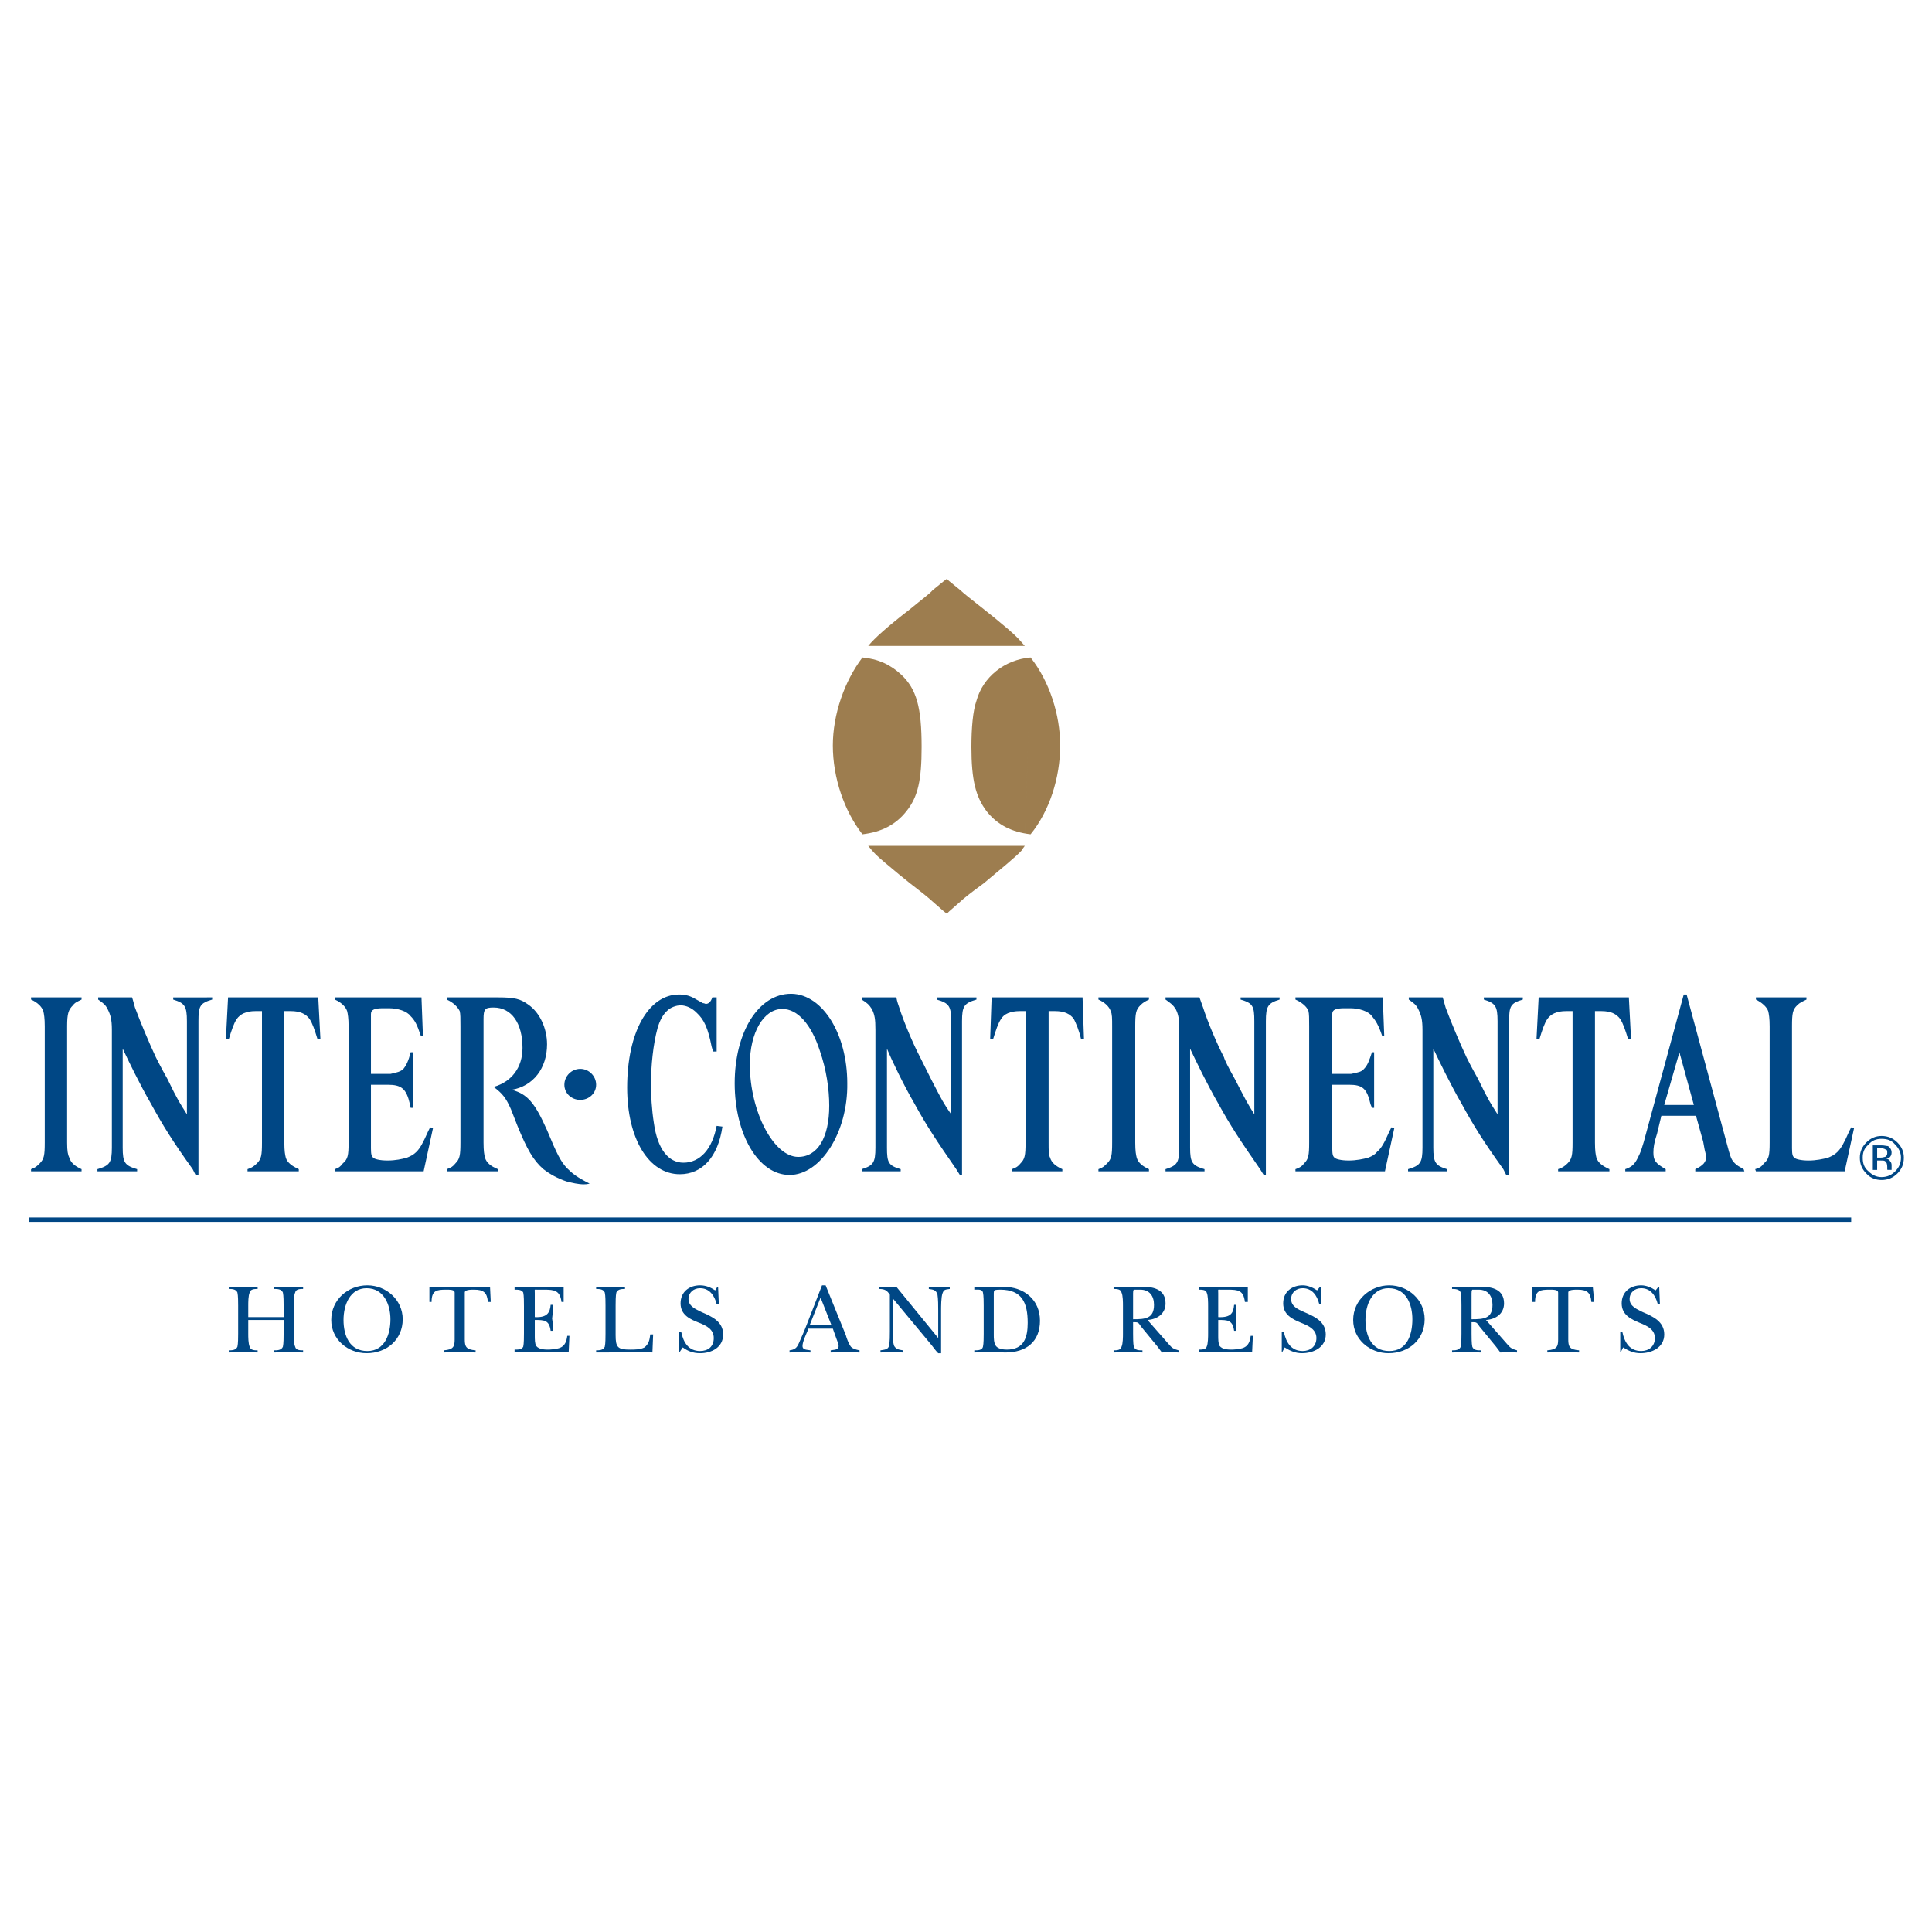 <?xml version="1.0" encoding="utf-8"?>
<!-- Generator: Adobe Illustrator 13.0.0, SVG Export Plug-In . SVG Version: 6.00 Build 14948)  -->
<!DOCTYPE svg PUBLIC "-//W3C//DTD SVG 1.0//EN" "http://www.w3.org/TR/2001/REC-SVG-20010904/DTD/svg10.dtd">
<svg version="1.0" id="Layer_1" xmlns="http://www.w3.org/2000/svg" xmlns:xlink="http://www.w3.org/1999/xlink" x="0px" y="0px"
	 width="192.744px" height="192.744px" viewBox="0 0 192.744 192.744" enable-background="new 0 0 192.744 192.744"
	 xml:space="preserve">
<g>
	<polygon fill-rule="evenodd" clip-rule="evenodd" fill="#FFFFFF" points="0,0 192.744,0 192.744,192.744 0,192.744 0,0 	"/>
	<path fill-rule="evenodd" clip-rule="evenodd" fill="#004785" d="M3.096,99.721c0.648,0.287,1.08,0.719,1.224,1.15
		c0.072,0.289,0.144,0.721,0.144,1.514v11.592c0,1.295-0.072,1.656-0.504,2.088c-0.288,0.287-0.432,0.432-0.864,0.576v0.215h5.04
		v-0.215c-0.648-0.289-1.08-0.648-1.224-1.152c-0.144-0.289-0.216-0.648-0.216-1.512v-11.592c0-1.297,0.144-1.656,0.576-2.088
		c0.216-0.289,0.432-0.361,0.864-0.576v-0.217h-5.04V99.721L3.096,99.721z"/>
	<path fill-rule="evenodd" clip-rule="evenodd" fill="#004785" d="M13.176,99.504H9.792v0.217c0.504,0.359,0.72,0.504,0.936,0.936
		c0.288,0.576,0.432,1.008,0.432,2.088v11.736c0,1.512-0.216,1.799-1.44,2.16v0.215h3.96v-0.215c-1.224-0.361-1.44-0.648-1.44-2.16
		v-9.865c0.576,1.225,1.728,3.602,2.808,5.473c1.224,2.232,2.16,3.744,4.176,6.553l0.288,0.576H19.8v-15.336
		c0-1.514,0.144-1.801,1.368-2.16v-0.217H17.28v0.217c1.152,0.359,1.368,0.646,1.368,2.16v9.287
		c-0.72-1.152-0.864-1.297-1.944-3.527c-0.648-1.152-1.008-1.873-1.152-2.16c-0.648-1.369-1.584-3.6-2.088-4.969
		C13.392,100.297,13.32,99.936,13.176,99.504L13.176,99.504z"/>
	<path fill-rule="evenodd" clip-rule="evenodd" fill="#004785" d="M24.696,116.855h5.112v-0.215
		c-0.648-0.289-1.152-0.648-1.296-1.152c-0.072-0.289-0.144-0.648-0.144-1.512v-13.105h0.648c0.936,0,1.512,0.289,1.872,0.793
		c0.288,0.432,0.504,1.08,0.792,2.016h0.288l-0.216-4.176h-9l-0.216,4.176h0.288c0.288-0.936,0.504-1.584,0.792-2.016
		c0.36-0.504,0.936-0.793,1.872-0.793h0.648v13.105c0,1.295-0.072,1.656-0.504,2.088c-0.288,0.287-0.504,0.432-0.936,0.576V116.855
		L24.696,116.855z"/>
	<path fill-rule="evenodd" clip-rule="evenodd" fill="#004785" d="M33.408,116.855h8.856l0.936-4.32l-0.288-0.07l-0.216,0.432
		c-0.504,1.152-0.792,1.656-1.152,2.016c-0.288,0.287-0.576,0.432-0.936,0.576c-0.504,0.145-1.152,0.287-1.944,0.287
		s-1.296-0.143-1.44-0.287s-0.216-0.289-0.216-0.936v-6.336h1.656c1.368,0,1.872,0.359,2.232,1.943l0.072,0.359h0.216v-5.543h-0.216
		c-0.216,0.863-0.432,1.295-0.72,1.656c-0.288,0.287-0.648,0.359-1.296,0.504c-0.432,0-0.432,0-0.648,0h-1.296v-5.328v-0.648
		c0-0.432,0.36-0.576,1.224-0.576h0.576c0.864,0,1.8,0.287,2.16,0.793c0.432,0.432,0.648,0.863,1.008,1.943h0.216l-0.144-3.816
		h-8.64v0.217c0.648,0.287,1.08,0.719,1.224,1.15c0.072,0.289,0.144,0.721,0.144,1.514v11.592c0,1.295-0.072,1.656-0.576,2.088
		c-0.216,0.287-0.36,0.432-0.792,0.576V116.855L33.408,116.855z"/>
	<path fill-rule="evenodd" clip-rule="evenodd" fill="#004785" d="M58.824,118.08c-1.296-0.648-1.728-1.008-2.304-1.584
		c-0.576-0.648-0.936-1.297-1.944-3.744c-1.224-2.736-1.944-3.6-3.528-4.031c2.16-0.361,3.528-2.16,3.528-4.537
		c0-1.584-0.72-3.168-1.872-3.959c-0.792-0.576-1.368-0.721-3.024-0.721h-5.112v0.217c0.648,0.287,1.08,0.719,1.296,1.15
		c0.072,0.289,0.072,0.721,0.072,1.514v11.592c0,1.295-0.072,1.656-0.504,2.088c-0.216,0.287-0.432,0.432-0.864,0.576v0.215h5.112
		v-0.215c-0.72-0.289-1.152-0.648-1.296-1.152c-0.072-0.289-0.144-0.648-0.144-1.512v-12.312c0-1.008,0.144-1.152,1.008-1.152
		c1.8,0,2.88,1.584,2.88,4.033c0,1.943-1.08,3.383-2.88,3.887c0.864,0.648,1.224,1.08,1.728,2.232l0.648,1.656
		c0.936,2.303,1.584,3.455,2.592,4.32c0.648,0.504,1.44,0.936,2.304,1.223c0.576,0.145,1.152,0.289,1.728,0.289
		C58.392,118.152,58.536,118.152,58.824,118.08L58.824,118.08z"/>
	<path fill-rule="evenodd" clip-rule="evenodd" fill="#004785" d="M57.888,106.633c-0.864,0-1.584,0.719-1.584,1.584
		c0,0.863,0.72,1.512,1.584,1.512c0.864,0,1.584-0.648,1.584-1.512C59.472,107.352,58.752,106.633,57.888,106.633L57.888,106.633z"
		/>
	<path fill-rule="evenodd" clip-rule="evenodd" fill="#004785" d="M71.496,99.504h-0.432c-0.144,0.432-0.36,0.648-0.648,0.648
		c-0.072,0-0.144-0.072-0.288-0.072l-0.648-0.359c-0.576-0.361-1.08-0.504-1.728-0.504c-3.096,0-5.184,3.814-5.184,9.287
		c0,5.111,2.16,8.641,5.256,8.641c2.232,0,3.816-1.729,4.248-4.752l-0.576-0.072c-0.432,2.303-1.656,3.672-3.312,3.672
		c-1.512,0-2.592-1.369-2.952-3.961c-0.216-1.367-0.288-2.807-0.288-3.887c0-1.801,0.216-3.961,0.648-5.545
		c0.216-0.791,0.576-1.439,1.008-1.799c0.288-0.289,0.864-0.504,1.296-0.504c0.576,0,1.152,0.287,1.584,0.719
		c0.792,0.721,1.152,1.584,1.512,3.385l0.144,0.504h0.36V99.504L71.496,99.504z"/>
	<path fill-rule="evenodd" clip-rule="evenodd" fill="#004785" d="M78.984,99.145h-0.072c-3.24,0-5.616,3.816-5.616,8.928
		s2.376,9.145,5.472,9.145s5.832-4.248,5.76-9.145C84.528,103.176,82.08,99.217,78.984,99.145L78.984,99.145z M78.048,100.656
		c1.512,0,2.88,1.512,3.744,4.176c0.648,1.871,0.936,3.816,0.936,5.473c0,3.168-1.152,5.111-3.096,5.111
		c-2.448,0-4.824-4.535-4.824-9.217C74.808,103.031,76.176,100.656,78.048,100.656L78.048,100.656z"/>
	<path fill-rule="evenodd" clip-rule="evenodd" fill="#004785" d="M89.424,99.504h-3.456v0.217c0.576,0.359,0.72,0.504,1.008,0.936
		c0.288,0.576,0.36,1.008,0.36,2.088v11.736c0,1.512-0.216,1.799-1.368,2.16v0.215h3.888v-0.215
		c-1.224-0.361-1.368-0.648-1.368-2.16v-9.865c0.504,1.225,1.656,3.602,2.736,5.473c1.224,2.232,2.232,3.744,4.176,6.553l0.36,0.576
		h0.216v-15.336c0-1.514,0.216-1.801,1.44-2.16v-0.217h-3.96v0.217c1.224,0.359,1.44,0.646,1.44,2.16v9.287
		c-0.792-1.152-0.864-1.297-2.016-3.527c-0.576-1.152-0.936-1.873-1.08-2.16c-0.72-1.369-1.656-3.6-2.088-4.969
		C89.64,100.297,89.496,99.936,89.424,99.504L89.424,99.504z"/>
	<path fill-rule="evenodd" clip-rule="evenodd" fill="#004785" d="M100.943,116.855h5.041v-0.215
		c-0.648-0.289-1.08-0.648-1.225-1.152c-0.145-0.289-0.145-0.648-0.145-1.512v-13.105h0.648c0.936,0,1.512,0.289,1.873,0.793
		c0.215,0.432,0.504,1.08,0.719,2.016h0.289L108,99.504h-9.072l-0.145,4.176h0.289c0.287-0.936,0.504-1.584,0.791-2.016
		c0.289-0.504,0.938-0.793,1.873-0.793h0.576v13.105c0,1.295-0.072,1.656-0.504,2.088c-0.217,0.287-0.432,0.432-0.865,0.576V116.855
		L100.943,116.855z"/>
	<path fill-rule="evenodd" clip-rule="evenodd" fill="#004785" d="M109.584,99.721c0.648,0.287,1.08,0.719,1.225,1.15
		c0.143,0.289,0.143,0.721,0.143,1.514v11.592c0,1.295-0.07,1.656-0.504,2.088c-0.287,0.287-0.432,0.432-0.863,0.576v0.215h5.041
		v-0.215c-0.648-0.289-1.08-0.648-1.225-1.152c-0.072-0.289-0.145-0.648-0.145-1.512v-11.592c0-1.297,0.072-1.656,0.504-2.088
		c0.289-0.289,0.432-0.361,0.865-0.576v-0.217h-5.041V99.721L109.584,99.721z"/>
	<path fill-rule="evenodd" clip-rule="evenodd" fill="#004785" d="M119.664,99.504h-3.385v0.217c0.504,0.359,0.721,0.504,1.01,0.936
		c0.287,0.576,0.359,1.008,0.359,2.088v11.736c0,1.512-0.217,1.799-1.369,2.16v0.215h3.889v-0.215
		c-1.225-0.361-1.439-0.648-1.439-2.16v-9.865c0.576,1.225,1.729,3.602,2.809,5.473c1.223,2.232,2.23,3.744,4.176,6.553l0.359,0.576
		h0.217v-15.336c0-1.514,0.215-1.801,1.367-2.16v-0.217h-3.889v0.217c1.225,0.359,1.369,0.646,1.369,2.16v9.287
		c-0.721-1.152-0.793-1.297-1.945-3.527c-0.646-1.152-1.008-1.873-1.08-2.16c-0.719-1.369-1.654-3.6-2.088-4.969
		C119.951,100.297,119.809,99.936,119.664,99.504L119.664,99.504z"/>
	<path fill-rule="evenodd" clip-rule="evenodd" fill="#004785" d="M129.24,116.855h8.928l0.936-4.32l-0.287-0.07l-0.217,0.432
		c-0.504,1.152-0.791,1.656-1.223,2.016c-0.217,0.287-0.504,0.432-0.865,0.576c-0.504,0.145-1.223,0.287-1.943,0.287
		c-0.793,0-1.297-0.143-1.439-0.287c-0.145-0.145-0.217-0.289-0.217-0.936v-6.336h1.656c1.367,0,1.799,0.359,2.16,1.943l0.145,0.359
		h0.215v-5.543h-0.215c-0.289,0.863-0.434,1.295-0.793,1.656c-0.217,0.287-0.576,0.359-1.297,0.504c-0.359,0-0.359,0-0.574,0h-1.297
		v-5.328v-0.648c0-0.432,0.359-0.576,1.225-0.576h0.576c0.863,0,1.799,0.287,2.16,0.793c0.359,0.432,0.646,0.863,1.008,1.943h0.215
		l-0.145-3.816h-8.711v0.217c0.648,0.287,1.152,0.719,1.297,1.15c0.07,0.289,0.07,0.721,0.07,1.514v11.592
		c0,1.295-0.07,1.656-0.504,2.088c-0.215,0.287-0.432,0.432-0.863,0.576V116.855L129.24,116.855z"/>
	<path fill-rule="evenodd" clip-rule="evenodd" fill="#004785" d="M143.928,99.504h-3.383v0.217
		c0.504,0.359,0.719,0.504,0.936,0.936c0.287,0.576,0.432,1.008,0.432,2.088v11.736c0,1.512-0.217,1.799-1.439,2.16v0.215h3.887
		v-0.215c-1.15-0.361-1.367-0.648-1.367-2.16v-9.865c0.576,1.225,1.729,3.602,2.809,5.473c1.223,2.232,2.16,3.744,4.176,6.553
		l0.287,0.576h0.289v-15.336c0-1.514,0.143-1.801,1.367-2.16v-0.217h-3.889v0.217c1.152,0.359,1.369,0.646,1.369,2.16v9.287
		c-0.721-1.152-0.863-1.297-1.943-3.527c-0.648-1.152-1.01-1.873-1.152-2.16c-0.648-1.369-1.584-3.6-2.088-4.969
		C144.145,100.297,144.072,99.936,143.928,99.504L143.928,99.504z"/>
	<path fill-rule="evenodd" clip-rule="evenodd" fill="#004785" d="M155.447,116.855h5.113v-0.215
		c-0.648-0.289-1.152-0.648-1.297-1.152c-0.072-0.289-0.143-0.648-0.143-1.512v-13.105h0.646c0.938,0,1.512,0.289,1.873,0.793
		c0.287,0.432,0.504,1.08,0.791,2.016h0.289l-0.217-4.176h-9l-0.215,4.176h0.287c0.287-0.936,0.504-1.584,0.791-2.016
		c0.361-0.504,0.938-0.793,1.873-0.793h0.648v13.105c0,1.295-0.072,1.656-0.504,2.088c-0.289,0.287-0.504,0.432-0.938,0.576V116.855
		L155.447,116.855z"/>
	<path fill-rule="evenodd" clip-rule="evenodd" fill="#004785" d="M167.977,99.217l-3.672,13.535
		c-0.504,1.943-0.648,2.232-0.938,2.809c-0.287,0.576-0.574,0.863-1.223,1.08v0.215h4.031v-0.215
		c-1.008-0.576-1.225-0.865-1.225-1.656c0-0.504,0.072-1.008,0.361-1.873l0.432-1.799h3.455l0.721,2.592l0.145,0.791
		c0.072,0.289,0.145,0.576,0.145,0.721c0,0.504-0.289,0.863-1.08,1.225v0.215h4.895l-0.072-0.215
		c-0.504-0.289-0.646-0.361-0.863-0.576c-0.359-0.361-0.432-0.504-0.863-2.16l-3.961-14.688H167.977L167.977,99.217z
		 M167.545,104.977l1.439,5.256h-2.953L167.545,104.977L167.545,104.977z"/>
	<path fill-rule="evenodd" clip-rule="evenodd" fill="#004785" d="M180.217,99.504h-5.041v0.217c0.576,0.287,1.08,0.719,1.225,1.15
		c0.072,0.289,0.145,0.721,0.145,1.514v11.592c0,1.295-0.072,1.656-0.576,2.088c-0.217,0.287-0.361,0.432-0.865,0.576l0.072,0.215
		h8.855l0.938-4.32l-0.289-0.07l-0.215,0.432c-0.504,1.152-0.793,1.656-1.152,2.016c-0.289,0.287-0.576,0.432-0.936,0.576
		c-0.504,0.145-1.225,0.287-1.945,0.287c-0.791,0-1.295-0.143-1.439-0.287s-0.217-0.289-0.217-0.936v-12.168
		c0-1.297,0.072-1.656,0.504-2.088c0.289-0.289,0.504-0.361,0.938-0.576V99.504L180.217,99.504z"/>
	<path fill-rule="evenodd" clip-rule="evenodd" fill="#9D7D4F" d="M102.24,64.44c-0.576-0.648-0.721-0.864-1.729-1.728
		c-0.936-0.792-1.729-1.44-2.375-1.944c-1.296-1.008-2.088-1.656-2.305-1.872L94.68,57.96l-0.216-0.216l-0.288,0.216l-1.152,0.936
		c-0.216,0.288-1.008,0.864-2.232,1.872c-2.232,1.728-3.528,2.88-4.176,3.672H102.24L102.24,64.44z M86.04,65.592
		c-1.8,2.376-2.952,5.688-2.952,8.784c0,3.24,1.152,6.552,2.952,8.856c1.872-0.216,3.312-0.936,4.392-2.304
		c1.152-1.44,1.512-3.096,1.512-6.408c0-3.96-0.504-5.76-2.016-7.2C88.848,66.312,87.624,65.736,86.04,65.592L86.04,65.592z
		 M102.816,65.592c-2.592,0.216-4.752,1.944-5.4,4.32c-0.36,1.008-0.504,2.736-0.504,4.608c0,3.312,0.432,4.968,1.512,6.408
		c1.08,1.368,2.52,2.088,4.393,2.304c1.871-2.304,2.951-5.616,2.951-8.856C105.768,71.28,104.688,67.968,102.816,65.592
		l-0.576,18.792H86.616c0.576,0.72,0.792,0.936,1.728,1.728s1.728,1.44,2.448,2.016c1.224,0.936,2.016,1.584,2.232,1.8l1.152,1.008
		l0.288,0.216l0.216-0.216l1.152-1.008c0.216-0.216,1.008-0.864,2.305-1.8c1.799-1.512,3.24-2.664,3.814-3.312
		c0-0.072,0.145-0.216,0.289-0.432L102.816,65.592L102.816,65.592z"/>
	
		<line fill="none" stroke="#004785" stroke-width="0.438" stroke-miterlimit="2.613" x1="2.88" y1="121.68" x2="184.68" y2="121.68"/>
	<path fill-rule="evenodd" clip-rule="evenodd" fill="#004785" d="M24.768,131.688h3.528v1.369c0,0.287,0,1.008-0.072,1.295
		c-0.144,0.361-0.576,0.361-0.864,0.361v0.215c0.504,0,1.008-0.072,1.44-0.072c0.504,0,1.008,0.072,1.44,0.072v-0.215
		c-0.288,0-0.72,0-0.792-0.361c-0.144-0.287-0.144-1.008-0.144-1.295v-2.809c0-0.287,0-1.008,0.144-1.297
		c0.072-0.359,0.504-0.359,0.792-0.359v-0.215c-0.504,0-0.936,0-1.44,0.07c-0.504-0.07-0.936-0.07-1.44-0.07v0.215
		c0.288,0,0.72,0,0.864,0.359c0.072,0.289,0.072,1.01,0.072,1.297v1.152h-3.528v-1.152c0-0.287,0-1.008,0.144-1.297
		c0.072-0.359,0.504-0.359,0.792-0.359v-0.215c-0.504,0-1.008,0-1.512,0.07c-0.432-0.07-0.936-0.07-1.368-0.07v0.215
		c0.288,0,0.72,0,0.864,0.359c0.072,0.289,0.072,1.01,0.072,1.297v2.809c0,0.287,0,1.008-0.072,1.295
		c-0.144,0.361-0.576,0.361-0.864,0.361v0.215c0.504,0,1.008-0.072,1.44-0.072c0.504,0,1.008,0.072,1.44,0.072v-0.215
		c-0.288,0-0.72,0-0.792-0.361c-0.144-0.287-0.144-1.008-0.144-1.295V131.688L24.768,131.688z"/>
	<path fill-rule="evenodd" clip-rule="evenodd" fill="#004785" d="M36.576,135c2.016,0,3.6-1.367,3.6-3.385
		c0-1.943-1.656-3.383-3.528-3.383c-1.944,0-3.6,1.439-3.6,3.455C33.048,133.633,34.704,135,36.576,135L36.576,135z M36.576,128.52
		c1.728,0,2.376,1.656,2.376,3.096c0,1.514-0.576,3.168-2.304,3.168c-1.8,0-2.376-1.584-2.376-3.096S34.92,128.52,36.576,128.52
		L36.576,128.52z"/>
	<path fill-rule="evenodd" clip-rule="evenodd" fill="#004785" d="M48.888,128.377H42.84v1.512h0.216
		c0-1.152,0.504-1.225,1.44-1.225c0.432,0,0.864,0,0.864,0.287v4.682c0,0.719-0.144,1.008-1.08,1.08v0.215
		c0.504,0,1.008-0.072,1.584-0.072c0.504,0,1.08,0.072,1.584,0.072v-0.215c-0.936-0.072-1.08-0.361-1.08-1.08v-4.682
		c0-0.287,0.576-0.287,0.936-0.287c0.936,0,1.296,0.287,1.368,1.225h0.288L48.888,128.377L48.888,128.377z"/>
	<path fill-rule="evenodd" clip-rule="evenodd" fill="#004785" d="M52.272,132.984c0,0.359,0,1.08-0.072,1.367
		c-0.144,0.289-0.504,0.289-0.864,0.289v0.215h5.4l0.072-1.584h-0.216c-0.144,1.225-0.792,1.297-1.8,1.369
		c-0.432,0-1.008,0-1.296-0.361c-0.144-0.215-0.144-0.719-0.144-1.008v-1.584c0.936,0,1.44,0,1.584,1.08h0.216
		c0-0.432,0-0.863-0.072-1.223c0.072-0.504,0.072-0.938,0.072-1.369h-0.216c-0.072,0.721-0.288,1.297-1.584,1.225v-2.377
		c0-0.432-0.072-0.359,0.216-0.359h0.72c1.008,0,1.584,0.072,1.728,1.225h0.216v-1.512h-4.896v0.287c0.36,0,0.72,0,0.864,0.287
		c0.072,0.289,0.072,1.01,0.072,1.369V132.984L52.272,132.984z"/>
	<path fill-rule="evenodd" clip-rule="evenodd" fill="#004785" d="M60.408,133.057c0,0.287,0,1.008-0.072,1.295
		c-0.144,0.361-0.576,0.361-0.864,0.361v0.215c1.656,0,3.384,0,5.112-0.072c0.144,0,0.288,0.072,0.504,0.072l0.072-1.799h-0.288
		c-0.072,0.574-0.144,0.936-0.576,1.295c-0.432,0.217-0.936,0.217-1.44,0.217c-1.224,0-1.44-0.217-1.44-1.441v-2.951
		c0-0.287,0-1.008,0.072-1.297c0.144-0.359,0.576-0.359,0.864-0.359v-0.215c-0.504,0-1.008,0-1.512,0.07
		c-0.432-0.07-0.936-0.07-1.368-0.07v0.215c0.288,0,0.72,0,0.864,0.359c0.072,0.289,0.072,1.01,0.072,1.297V133.057L60.408,133.057z
		"/>
	<path fill-rule="evenodd" clip-rule="evenodd" fill="#004785" d="M67.752,134.855h0.072l0.288-0.432
		C68.616,134.783,69.12,135,69.84,135c1.152,0,2.304-0.576,2.304-1.871c0-1.297-1.152-1.801-2.16-2.232
		c-0.576-0.289-1.296-0.576-1.296-1.297c0-0.648,0.504-1.08,1.152-1.08c0.936,0,1.44,0.721,1.656,1.584h0.216l-0.072-1.727h-0.072
		l-0.216,0.359c-0.432-0.289-0.936-0.504-1.512-0.504c-1.08,0-1.944,0.648-1.944,1.799c0,1.152,0.936,1.584,1.872,1.945
		c0.72,0.287,1.44,0.646,1.44,1.512c0,0.863-0.576,1.295-1.368,1.295c-1.152,0-1.656-0.863-1.872-1.871h-0.216V134.855
		L67.752,134.855z"/>
	<path fill-rule="evenodd" clip-rule="evenodd" fill="#004785" d="M80.64,132.553h2.448l0.36,1.008
		c0.072,0.215,0.216,0.504,0.216,0.719c0,0.434-0.504,0.361-0.792,0.434v0.215c0.504,0,1.008-0.072,1.44-0.072
		c0.504,0,0.936,0.072,1.44,0.072v-0.215c-0.36-0.072-0.648-0.145-0.864-0.361c-0.216-0.287-0.432-0.863-0.504-1.152l-2.016-4.967
		h-0.36l-1.512,3.887c-0.216,0.576-0.504,1.225-0.792,1.873c-0.216,0.504-0.432,0.648-0.936,0.721v0.215
		c0.36,0,0.648-0.072,1.008-0.072c0.36,0,0.72,0.072,1.08,0.072v-0.215c-0.288-0.072-0.792,0-0.792-0.434
		c0-0.432,0.36-1.15,0.504-1.512L80.64,132.553L80.64,132.553z M80.784,132.191l1.08-2.736l1.08,2.736H80.784L80.784,132.191z"/>
	<path fill-rule="evenodd" clip-rule="evenodd" fill="#004785" d="M88.776,132.84c0,0.359,0,1.008-0.072,1.369
		c-0.072,0.432-0.432,0.432-0.864,0.504v0.215c0.36,0,0.72-0.072,1.08-0.072c0.432,0,0.792,0.072,1.152,0.072v-0.215
		c-0.36-0.072-0.648-0.072-0.864-0.434c-0.144-0.359-0.144-1.08-0.144-1.439v-3.312l0,0l3.888,4.682
		c0.216,0.287,0.432,0.574,0.648,0.791h0.288v-4.248c0-0.359,0-1.367,0.144-1.729c0.144-0.432,0.36-0.359,0.72-0.432v-0.215
		c-0.36,0-0.72,0-1.008,0.07c-0.36-0.07-0.72-0.07-1.08-0.07v0.215c0.432,0.072,0.72,0.072,0.864,0.576
		c0.072,0.432,0.072,1.152,0.072,1.584v2.736l0,0l-4.176-5.111c-0.288,0-0.504,0-0.792,0.07c-0.288-0.07-0.648-0.07-0.936-0.07
		v0.215c0.576,0,0.792,0.145,1.08,0.576V132.84L88.776,132.84z"/>
	<path fill-rule="evenodd" clip-rule="evenodd" fill="#004785" d="M98.137,133.057c0,0.287,0,1.008-0.072,1.295
		c-0.073,0.361-0.504,0.361-0.864,0.361v0.215c0.504,0,0.937-0.072,1.368-0.072c0.576,0,1.152,0.072,1.729,0.072
		c2.088,0,3.455-1.08,3.455-3.168s-1.584-3.383-3.672-3.383c-0.576,0-1.08,0-1.584,0.07c-0.432-0.07-0.864-0.07-1.296-0.07v0.287
		c0.36,0,0.792-0.072,0.864,0.287c0.072,0.289,0.072,1.01,0.072,1.297V133.057L98.137,133.057z M99.145,129.023
		c0-0.072,0-0.215,0.072-0.287s0.504-0.072,0.576-0.072c2.158,0,2.734,1.297,2.734,3.312c0,1.439-0.359,2.664-2.088,2.664
		c-0.359,0-0.863-0.072-1.08-0.361c-0.215-0.287-0.215-0.791-0.215-1.08V129.023L99.145,129.023z"/>
	<path fill-rule="evenodd" clip-rule="evenodd" fill="#004785" d="M113.041,129.023c0-0.072,0-0.287,0.07-0.359
		c0.145,0,0.576,0,0.648,0c0.936,0,1.369,0.648,1.369,1.512c0,1.369-0.865,1.439-2.088,1.439V129.023L113.041,129.023z
		 M114.48,131.688c1.008-0.072,1.799-0.646,1.799-1.656c0-1.367-1.15-1.654-2.23-1.654c-0.434,0-0.865,0-1.297,0.07
		c-0.504-0.07-1.08-0.07-1.656-0.07v0.215c0.289,0,0.721,0,0.793,0.359c0.143,0.289,0.143,1.01,0.143,1.297v2.809
		c0,0.287,0,1.008-0.143,1.295c-0.072,0.361-0.504,0.361-0.793,0.361v0.215c0.504,0,1.008-0.072,1.441-0.072
		c0.504,0,0.936,0.072,1.439,0.072v-0.215c-0.361,0-0.721,0-0.865-0.361c-0.07-0.287-0.07-1.008-0.07-1.295v-1.152
		c0.504,0,0.504,0,0.791,0.432l1.656,2.016l0.432,0.576c0.289,0,0.504-0.072,0.721-0.072c0.359,0,0.648,0.072,0.936,0.072v-0.215
		c-0.504-0.145-0.648-0.217-1.008-0.648L114.48,131.688L114.48,131.688z"/>
	<path fill-rule="evenodd" clip-rule="evenodd" fill="#004785" d="M120.527,132.984c0,0.359,0,1.08-0.143,1.367
		c-0.072,0.289-0.504,0.289-0.793,0.289v0.215h5.328l0.072-1.584h-0.217c-0.143,1.225-0.791,1.297-1.799,1.369
		c-0.432,0-1.008,0-1.297-0.361c-0.143-0.215-0.143-0.719-0.143-1.008v-1.584c0.936,0,1.439,0,1.584,1.08h0.215
		c0-0.432,0-0.863,0-1.223c0-0.504,0-0.938,0-1.369h-0.215c-0.072,0.721-0.217,1.297-1.584,1.225v-2.377
		c0-0.432-0.072-0.359,0.215-0.359h0.721c1.08,0,1.584,0.072,1.727,1.225h0.289v-1.512h-4.896v0.287c0.289,0,0.721,0,0.793,0.287
		c0.143,0.289,0.143,1.01,0.143,1.369V132.984L120.527,132.984z"/>
	<path fill-rule="evenodd" clip-rule="evenodd" fill="#004785" d="M127.873,134.855h0.07l0.217-0.432
		c0.576,0.359,1.08,0.576,1.729,0.576c1.152,0,2.375-0.576,2.375-1.871c0-1.297-1.152-1.801-2.16-2.232
		c-0.646-0.289-1.295-0.576-1.295-1.297c0-0.648,0.504-1.08,1.152-1.08c0.936,0,1.439,0.721,1.654,1.584h0.217l-0.072-1.727h-0.072
		l-0.287,0.359c-0.432-0.289-0.936-0.504-1.439-0.504c-1.08,0-1.945,0.648-1.945,1.799c0,1.152,0.936,1.584,1.801,1.945
		c0.721,0.287,1.512,0.646,1.512,1.512c0,0.863-0.648,1.295-1.367,1.295c-1.152,0-1.656-0.863-1.873-1.871h-0.215V134.855
		L127.873,134.855z"/>
	<path fill-rule="evenodd" clip-rule="evenodd" fill="#004785" d="M138.527,135c2.018,0,3.602-1.367,3.602-3.385
		c0-1.943-1.656-3.383-3.529-3.383c-1.871,0-3.6,1.439-3.6,3.455C135,133.633,136.656,135,138.527,135L138.527,135z M138.527,128.52
		c1.801,0,2.377,1.656,2.377,3.096c0,1.514-0.504,3.168-2.305,3.168c-1.799,0-2.375-1.584-2.375-3.096
		S136.873,128.52,138.527,128.52L138.527,128.52z"/>
	<path fill-rule="evenodd" clip-rule="evenodd" fill="#004785" d="M146.809,129.023c0-0.072,0-0.287,0.072-0.359
		c0.143,0,0.576,0,0.646,0c0.938,0,1.369,0.648,1.369,1.512c0,1.369-0.865,1.439-2.088,1.439V129.023L146.809,129.023z
		 M148.248,131.688c1.008-0.072,1.801-0.646,1.801-1.656c0-1.367-1.152-1.654-2.232-1.654c-0.432,0-0.865,0-1.297,0.07
		c-0.504-0.07-1.08-0.07-1.656-0.07v0.215c0.289,0,0.721,0,0.865,0.359c0.072,0.289,0.072,1.01,0.072,1.297v2.809
		c0,0.287,0,1.008-0.072,1.295c-0.145,0.361-0.576,0.361-0.865,0.361v0.215c0.504,0,1.01-0.072,1.441-0.072
		c0.504,0,0.936,0.072,1.439,0.072v-0.215c-0.359,0-0.721,0-0.863-0.361c-0.072-0.287-0.072-1.008-0.072-1.295v-1.152
		c0.504,0,0.504,0,0.791,0.432l1.656,2.016l0.432,0.576c0.289,0,0.504-0.072,0.721-0.072c0.359,0,0.648,0.072,0.936,0.072v-0.215
		c-0.504-0.145-0.648-0.217-1.008-0.648L148.248,131.688L148.248,131.688z"/>
	<path fill-rule="evenodd" clip-rule="evenodd" fill="#004785" d="M158.904,128.377h-6.049v1.512h0.289
		c0-1.152,0.504-1.225,1.439-1.225c0.432,0,0.863,0,0.863,0.287v4.682c0,0.719-0.143,1.008-1.08,1.08v0.215
		c0.506,0,1.01-0.072,1.514-0.072c0.576,0,1.15,0.072,1.656,0.072v-0.215c-0.938-0.072-1.08-0.361-1.08-1.08v-4.682
		c0-0.287,0.574-0.287,0.936-0.287c0.936,0,1.295,0.287,1.367,1.225h0.289L158.904,128.377L158.904,128.377z"/>
	<path fill-rule="evenodd" clip-rule="evenodd" fill="#004785" d="M161.641,134.855h0.072l0.215-0.432
		c0.576,0.359,1.08,0.576,1.729,0.576c1.152,0,2.375-0.576,2.375-1.871c0-1.297-1.15-1.801-2.158-2.232
		c-0.576-0.289-1.297-0.576-1.297-1.297c0-0.648,0.504-1.08,1.152-1.08c0.936,0,1.439,0.721,1.656,1.584h0.215l-0.072-1.727h-0.07
		l-0.289,0.359c-0.432-0.289-0.936-0.504-1.439-0.504c-1.08,0-1.945,0.648-1.945,1.799c0,1.152,0.938,1.584,1.801,1.945
		c0.721,0.287,1.512,0.646,1.512,1.512c0,0.863-0.648,1.295-1.367,1.295c-1.152,0-1.656-0.863-1.873-1.871h-0.215V134.855
		L161.641,134.855z"/>
	<path fill-rule="evenodd" clip-rule="evenodd" fill="#004785" d="M186.408,114.191c-0.432,0.361-0.576,0.793-0.576,1.297
		c0,0.576,0.145,1.008,0.576,1.367c0.359,0.361,0.791,0.576,1.297,0.576c0.574,0,1.008-0.215,1.367-0.576
		c0.359-0.359,0.576-0.791,0.576-1.367c0-0.504-0.217-0.936-0.576-1.297c-0.359-0.432-0.793-0.576-1.367-0.576
		C187.199,113.615,186.768,113.76,186.408,114.191L186.408,114.191z M189.289,117.072c-0.434,0.432-0.938,0.648-1.584,0.648
		c-0.576,0-1.152-0.217-1.514-0.648c-0.432-0.432-0.646-0.936-0.646-1.584c0-0.576,0.215-1.08,0.646-1.512
		c0.434-0.432,0.938-0.648,1.514-0.648c0.646,0,1.15,0.217,1.584,0.648c0.432,0.432,0.646,0.936,0.646,1.512
		C189.936,116.137,189.721,116.641,189.289,117.072L189.289,117.072z M188.137,114.695c-0.072-0.072-0.289-0.143-0.504-0.143h-0.361
		v0.936h0.361c0.215,0,0.359-0.072,0.432-0.072c0.145-0.072,0.215-0.217,0.215-0.359
		C188.279,114.84,188.279,114.695,188.137,114.695l-0.432-0.432c0.287,0,0.504,0.072,0.646,0.072
		c0.217,0.145,0.361,0.359,0.361,0.648c0,0.215-0.072,0.359-0.217,0.504c-0.072,0-0.217,0.072-0.359,0.072
		c0.215,0.072,0.359,0.143,0.432,0.287c0.072,0.072,0.145,0.217,0.145,0.361v0.143c0,0.072,0,0.145,0,0.217s0,0.072,0,0.145l0,0
		h-0.361l0,0c-0.072,0-0.072,0-0.072-0.072v-0.072v-0.145c0-0.287-0.07-0.504-0.215-0.576c-0.072-0.072-0.217-0.072-0.504-0.072
		h-0.289v0.938h-0.432v-2.449h0.865L188.137,114.695L188.137,114.695z"/>
</g>
</svg>
